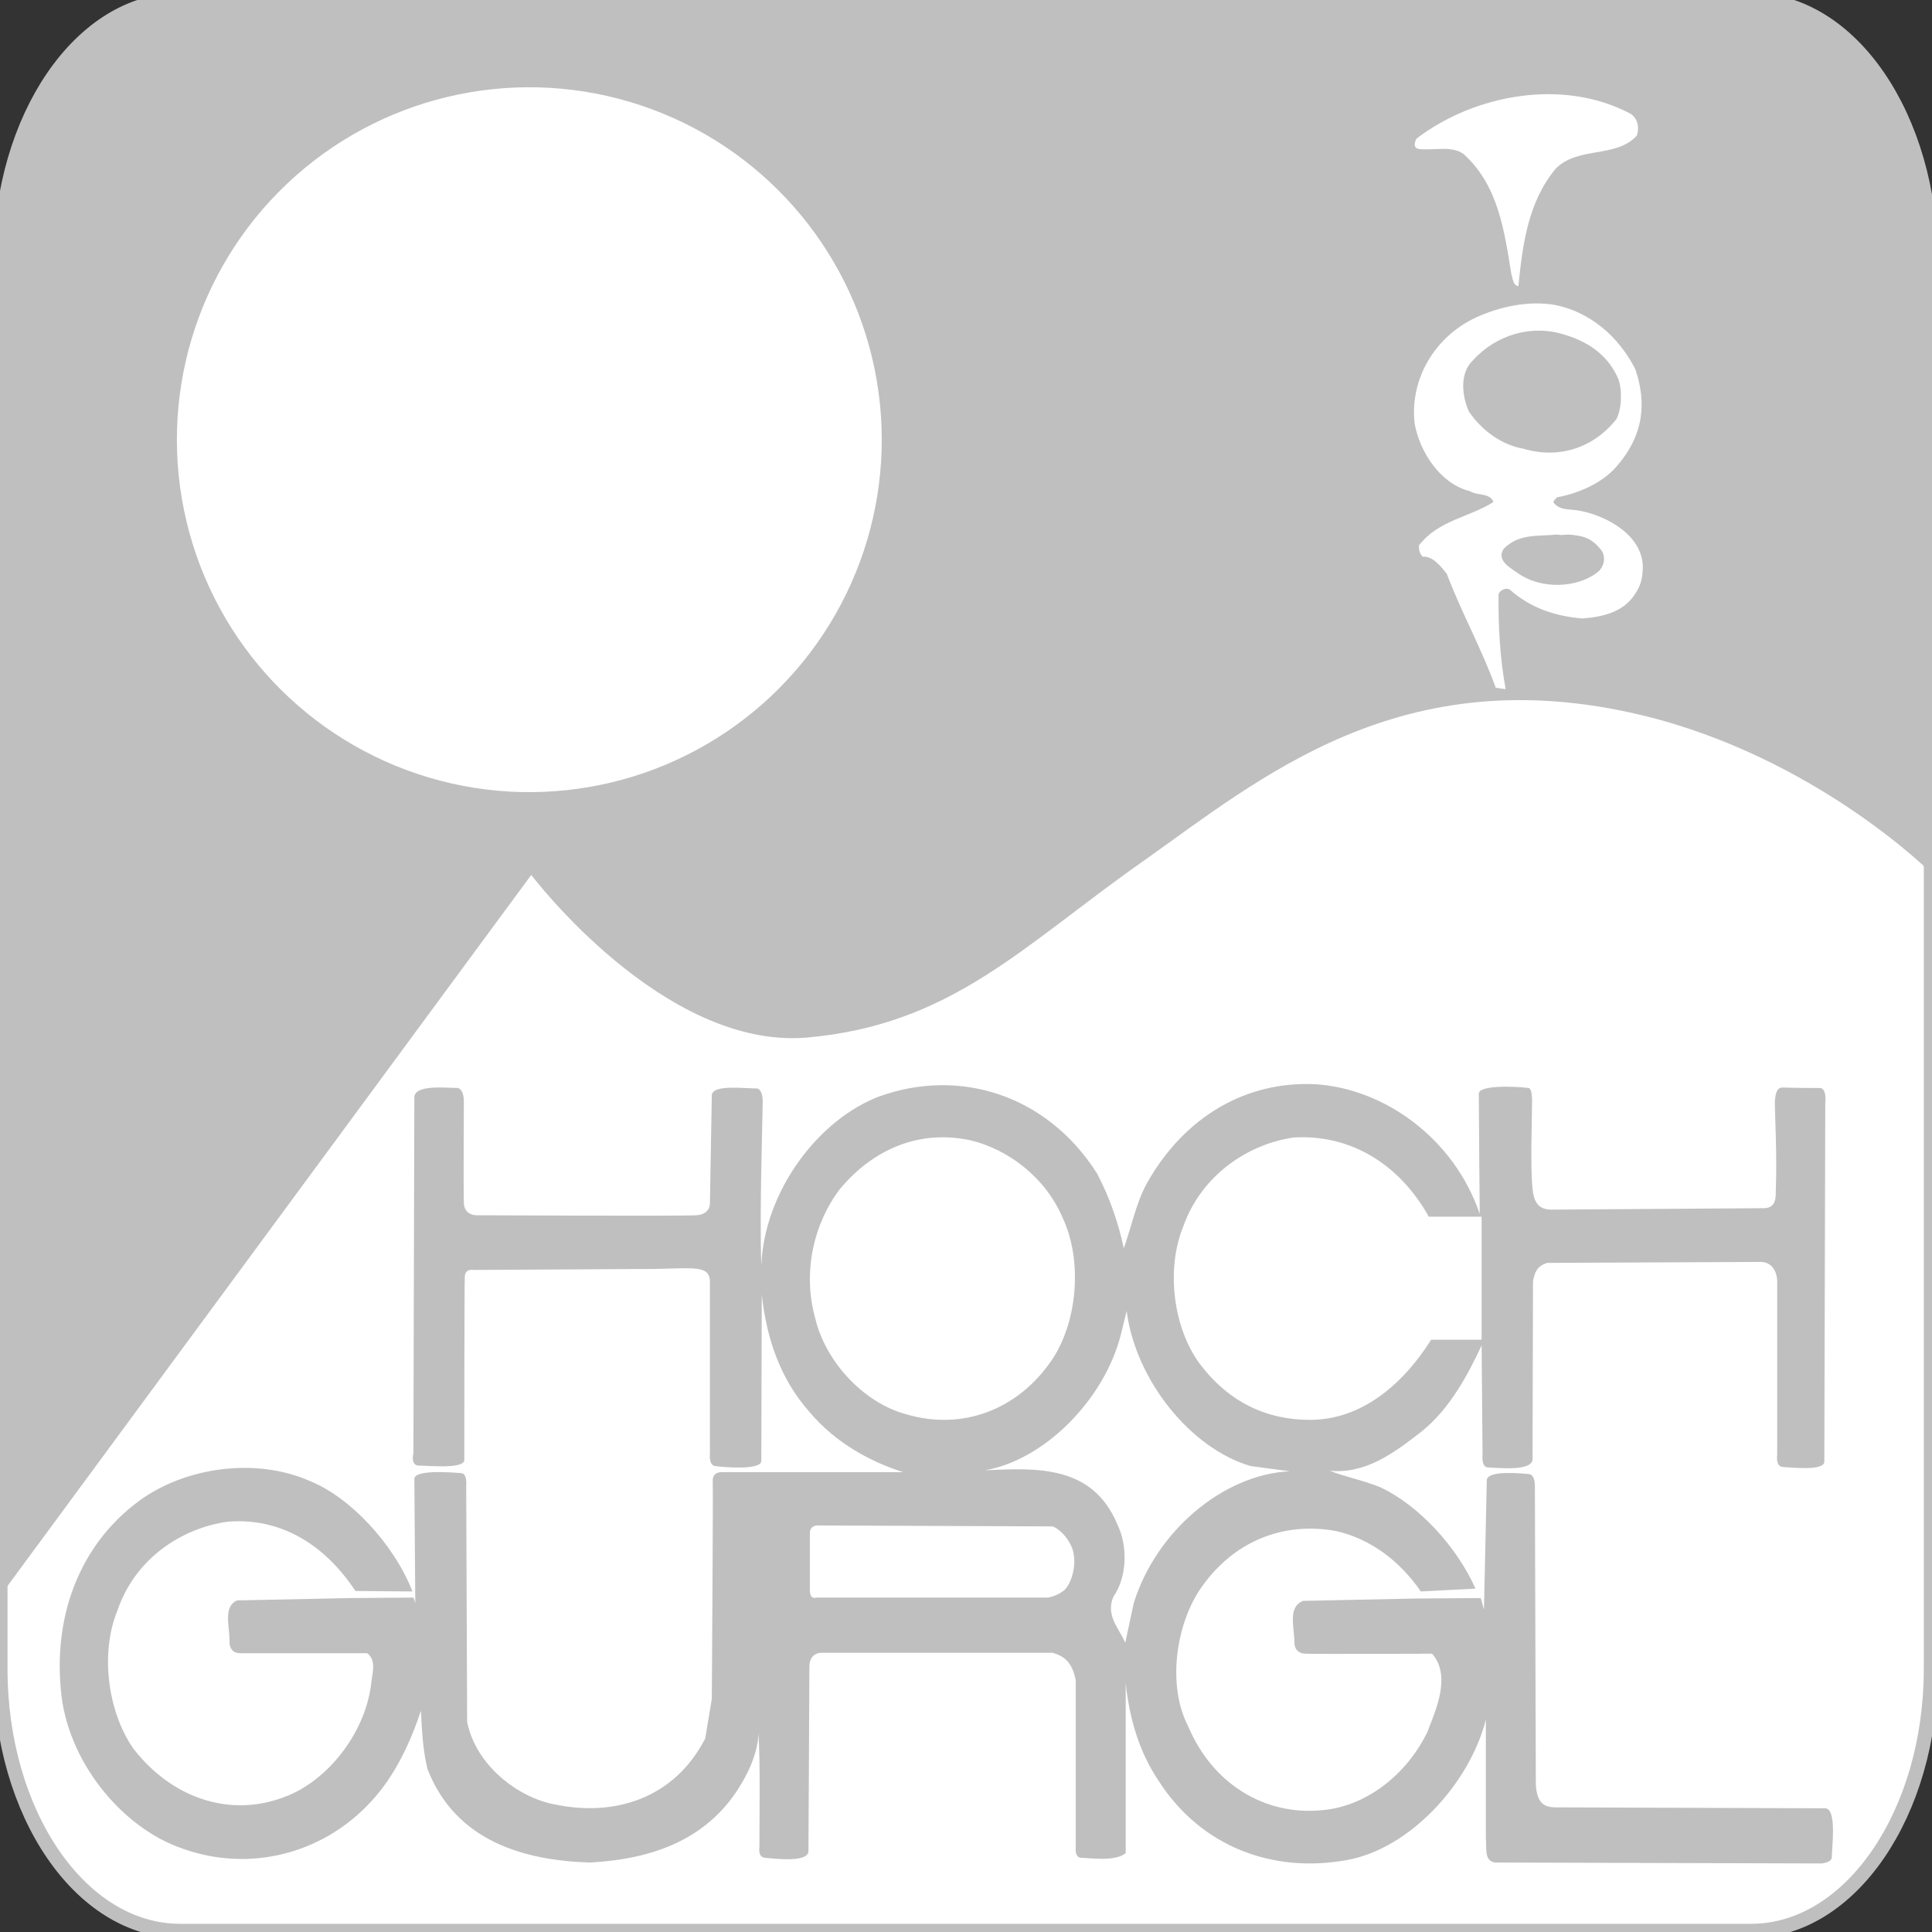 <?xml version="1.0" encoding="UTF-8" standalone="no"?>
<svg xmlns="http://www.w3.org/2000/svg" xmlns:xlink="http://www.w3.org/1999/xlink" xmlns:serif="http://www.serif.com/" width="100%" height="100%" viewBox="0 0 500 500" version="1.1" xml:space="preserve" style="fill-rule:evenodd;clip-rule:evenodd;stroke-miterlimit:1;">
    <rect x="0" y="0" width="500" height="500" fill="#333333" stroke="none"/>
    <g transform="matrix(1.22,0,0,1.22,-55.027,-55.149)">
        <g id="Ebene_2_Kopie">
            <g>
                <path d="M454.7,399.2C454.7,429.9 437.6,454.8 416.6,454.8L83.3,454.8C62.2,454.8 45.2,429.9 45.2,399.2L45.2,100.8C45.2,70.1 62.3,45.2 83.3,45.2L416.6,45.2C437.7,45.2 454.7,70.1 454.7,100.8L454.7,399.2Z" style="fill:white;fill-rule:nonzero;stroke:rgb(191,191,191);stroke-width:3px;"></path>
                <path d="M454.9,230.5C454.9,230.5 430.3,205.8 393.3,196.9C342.2,184.7 312.5,210.3 287.3,228.1C262.1,245.8 247,262.6 216.3,265.3C185.8,267.9 157.8,230.8 157.8,230.8L45.1,383.8L45.1,101C45.1,70.3 62.2,45.4 83.2,45.4L416.5,45.4C437.6,45.4 454.6,70.3 454.6,101L454.9,230.5Z" style="fill:rgb(191,191,191);fill-rule:nonzero;"></path>
                <g transform="matrix(0.285,-0.958,0.958,0.285,-20.209,249.986)">
                    <circle cx="157.6" cy="138.5" r="74.8" style="fill:white;"></circle>
                </g>
                <path d="M391.1,69.4C392.6,70.5 392.9,72.4 392.3,74C387.9,78.8 379.8,76.2 375.1,81C369.3,88 368.1,96.9 367.2,105.9C366.1,105.8 366,104.3 365.7,103.3C364.2,94 362.9,84.5 355.6,77.9C353,76 349.3,77.2 346,76.8C344.9,76.5 345.1,75.5 345.6,74.6C357.9,65.2 376.8,61.7 391.1,69.4Z" style="fill:white;fill-rule:nonzero;"></path>
                <path d="M392,123.5C394.4,130.6 393.9,137.5 387.9,144.3C384.7,147.9 379.7,149.9 375.4,150.7C375.1,151.1 374.5,151.4 374.7,151.9C376.2,153.6 378.1,153.1 380.5,153.6C385.9,154.7 393.6,158.7 393.6,165.6C393.5,167.8 393.3,169.2 391.9,171.3C389.4,175.1 385,176.1 380.7,176.4C375,175.9 369.8,174.2 365.4,170.3C364.6,169.8 363.4,170.3 363,171.2C362.9,177.9 363.3,184.9 364.5,191.4L362.4,191.1C359.4,182.8 355.1,175.1 352,166.9C350.7,165.3 349,163.1 346.9,163.3C346.2,162.6 346.1,161.8 346.1,160.9C350.3,155.5 356.7,155 361.9,151.7C361.2,149.7 358.5,150.4 356.9,149.4C350.6,147.8 346.3,141.1 345.2,135.1C344.1,125.7 349.4,116.7 358.1,112.6C363.1,110.3 369.2,108.9 375,109.9C382.4,111.4 388.4,116.5 392,123.5Z" style="fill:white;fill-rule:nonzero;"></path>
                <path d="M388.4,125.6C389.2,127.7 389.2,131.8 388,134.1C383.1,140.3 375.7,142.6 368.3,140.4C363.7,139.6 359.5,136.6 356.7,132.5C355.2,129.1 354.7,124.3 357.6,121.6C362.6,116.1 370.2,114 377,116.2C382.3,117.8 386.3,120.7 388.4,125.6Z" style="fill:rgb(191,191,191);fill-rule:nonzero;"></path>
                <path d="M377.7,158.6C381.2,158.8 383,159.5 385,162.2C385.8,163.8 385.2,165.6 384.1,166.5C379.6,170.1 371.9,170.2 367.1,166.8C365.6,165.7 362.4,164.1 364.1,161.6C367.3,158.4 371.1,159 375.4,158.6L376.2,158.7L377.7,158.6Z" style="fill:rgb(191,191,191);fill-rule:nonzero;"></path>
                <path d="M270.6,303.7C274.7,312.6 273.7,325.2 268.5,333.3C261.1,344.5 249,348.7 237.3,345.2C228.7,342.9 220.3,334.5 218,324.7C215.3,314.9 217.8,304.6 223.3,297.4C230.5,288.8 240.3,284.8 251,287.1C258.9,289 266.9,294.9 270.6,303.7ZM348.2,303.3C341.8,291.9 331.4,285.8 319.5,286.5C309.9,287.9 300,294.4 296.1,305.4C292.4,314.5 294,326.9 299.6,334.5C305.8,342.7 313.8,346.4 323,346.4C333.7,346.4 342.5,339.2 348.7,329.4L359.4,329.4L359.4,303.3L348.2,303.3ZM268.4,369L218.3,368.8C218.3,368.8 216.9,368.9 216.9,370.4L216.9,382.5C216.9,384.7 218.3,384.1 218.3,384.1L267.4,384.1C267.4,384.1 269.4,383.8 270.9,382.5C272.3,381.2 273.6,377.4 272.7,374.1C272.1,372 270.2,369.7 268.4,369ZM358.1,382.2C354.1,373.2 345.9,364.4 337.9,360.7C334.6,359.3 330.1,358.4 327.2,357.2C334.8,357.9 340.7,353.5 346.5,349C352.7,344.1 356.6,336.6 359.4,330.6L359.6,353.9C359.6,353.9 359.3,356.5 360.8,356.5C362.4,356.5 370.4,357.5 370.2,354.6L370.3,317C370.7,314.9 371.2,313.8 373.3,313.1L418.6,312.9C420.8,312.9 422.3,314.7 422.1,317.9L422.1,353.8C422.1,353.8 421.7,356.3 423.3,356.4C425.3,356.5 432.2,357.3 432.1,355.2L432.3,279.2C432.3,279.2 432.7,276 431.1,276C430.3,276 426,276 423.2,275.9C421.8,275.9 421.7,277.8 421.6,278.9C421.6,281.7 422.1,290 421.8,298.1C421.8,299.6 421.7,301.6 419,301.5L374.5,301.8C371.5,301.9 370.5,300.3 370.2,297.4C369.7,292.4 370.1,283.1 370.1,278.6C370.1,277 369.8,276.1 369.4,276C366.2,275.6 358.8,275.4 358.8,277.2C358.8,280 359,302.7 359,302.7C353.5,286.6 338.7,276.1 324.1,275.2C309.5,274.5 296.4,282 288.4,296.2C286.1,300.4 285.1,305.5 283.5,310C282.3,304.4 280.4,299 277.8,294.1C267.1,277.3 248.5,271.7 231.6,277.8C218.7,282.7 207.2,297.9 206.6,313.7C206.2,302 206.9,281.6 206.9,278.9C206.9,276.2 205.7,276.1 205.7,276.1C202.8,276.1 196.1,275.2 196.1,277.6L195.7,300.4C195.7,300.4 195.9,302.8 192.8,303C189.7,303.2 146.6,303 146.6,303C146.6,303 143.6,303.3 143.5,300.4C143.4,297.5 143.5,281.7 143.5,278.9C143.5,276.1 142.2,276 142.2,276C139.8,276 133,275.2 133,278L132.8,353.5C132.8,353.5 132.1,356.1 134,356.1C135.9,356.1 143.6,356.9 143.6,354.9C143.6,354.9 143.6,317.7 143.7,316C143.8,314.2 145.6,314.6 145.6,314.6L180.5,314.4C191.2,314.5 195.6,313.1 195.7,317L195.7,353.6C195.7,353.6 195.4,356 196.8,356.2C198.2,356.4 206.6,357.2 206.6,355.1L206.7,319.8C207.7,329.1 210.6,337.7 216.8,344.7C222.5,351.5 230.1,355.4 236.7,357.5L198.1,357.5C198.1,357.5 196.2,357.4 196.3,359.4C196.4,361.3 196.1,405.6 196.1,405.6L194.7,414C188.1,426.8 175.4,430.6 162.9,428C155.1,426.6 146.1,419.8 144.2,410.5L144,360.4C144,360.4 144.3,357.9 143,357.7C141.6,357.6 132.8,356.8 133,359L133.2,385.3C132.9,384.3 133.2,385.1 132.8,384.1L119.6,384.2L95.4,384.7C92.3,386.1 93.9,390.3 93.8,393.8C93.8,393.8 93.8,395.9 96.1,395.9L123,395.9C125.1,397.5 124,400.3 123.8,402.7C122.4,413.2 114.4,423 105.7,426.3C93.8,431 81.3,426.5 73.3,416C68,408.3 66.3,395.9 70,386.9C73.7,375.9 83.5,369.4 93.4,368C104.5,367.1 113.9,372.7 120.5,382.7L132.6,382.8C128.6,372.6 119.3,362.8 110.9,359.4C99.4,354.3 84.4,356.4 74.6,363.6C62.5,372.5 56.5,387.1 58,403.5C59.2,418.7 70.9,432.9 83.7,437.3C97.7,442.4 113.3,438.7 123.7,427.5C129,421.9 132.3,414.4 134.4,408.1C134.6,412.3 134.8,416.5 135.8,420.5C141.8,435.9 156.5,439.9 170.3,440.3C183.2,439.6 196,435.6 203.1,422.3C205,418.9 206.1,415 206,412.5C206.4,420.4 206.2,428.8 206.2,437C206.2,437 205.8,439.2 207.4,439.3C209.6,439.5 216.9,440.4 216.6,437.7C216.6,437.7 216.8,402 216.8,398.8C216.8,395.6 219.5,395.8 219.5,395.8L268.4,395.8C270.7,396.5 272.5,397.6 273.3,401.6L273.3,437C273.3,437 273,439.3 274.5,439.3C276,439.3 281.7,440.2 283.9,438.3L283.9,402.2C284.7,409.9 286.8,416.9 290.9,423C299.9,437 315.1,442.6 330.7,439.8C344,437.5 356.8,423.7 360.3,410L360.3,435.2C360.5,437.3 359.9,439.9 362.2,440.3L431.4,440.5C431.4,440.5 433.7,440.4 433.7,439.1C433.6,437.8 434.9,428.9 432.3,428.8L375.2,428.6C372.6,428.6 371.2,427.7 370.9,423.9L370.7,360.5C370.7,360.5 370.8,358.1 369.5,357.9C368.1,357.8 360.9,357 360.5,359.1L359.9,386.6C359.6,385.7 359.5,385.1 359.2,384.2L345.5,384.3L321.5,384.8C318.2,386.2 319.7,390.3 319.7,393.9C319.7,393.9 319.7,395.9 322,396C324.3,396.1 348.9,396 348.9,396C353,400.7 349.7,407.9 347.9,412.6C343.4,421.9 334.6,428.5 325.5,429.2C313.4,430.4 302.3,423.6 297.2,411.5C292.7,402.9 294.5,390.3 299.5,382.6C306.5,372.1 317.4,367.9 328.6,370C335.6,371.6 341.9,376.1 346.5,382.8L358.1,382.2ZM310.4,356.2C297.7,352.5 286,338 284.1,323.3L282.9,328.2C279.4,342.2 266.5,355 254,357.1C264.9,356.6 276.8,355.9 282.1,368.5C284.4,373.2 284.2,379.7 281.3,383.9C279.5,387.9 282.7,390.9 283.8,393.7L285.6,385.3C290.3,370.1 304.5,358 318.7,357.3L310.4,356.2Z" style="fill:rgb(191,191,191);"></path>
            </g>
        </g>
    </g>
</svg>
